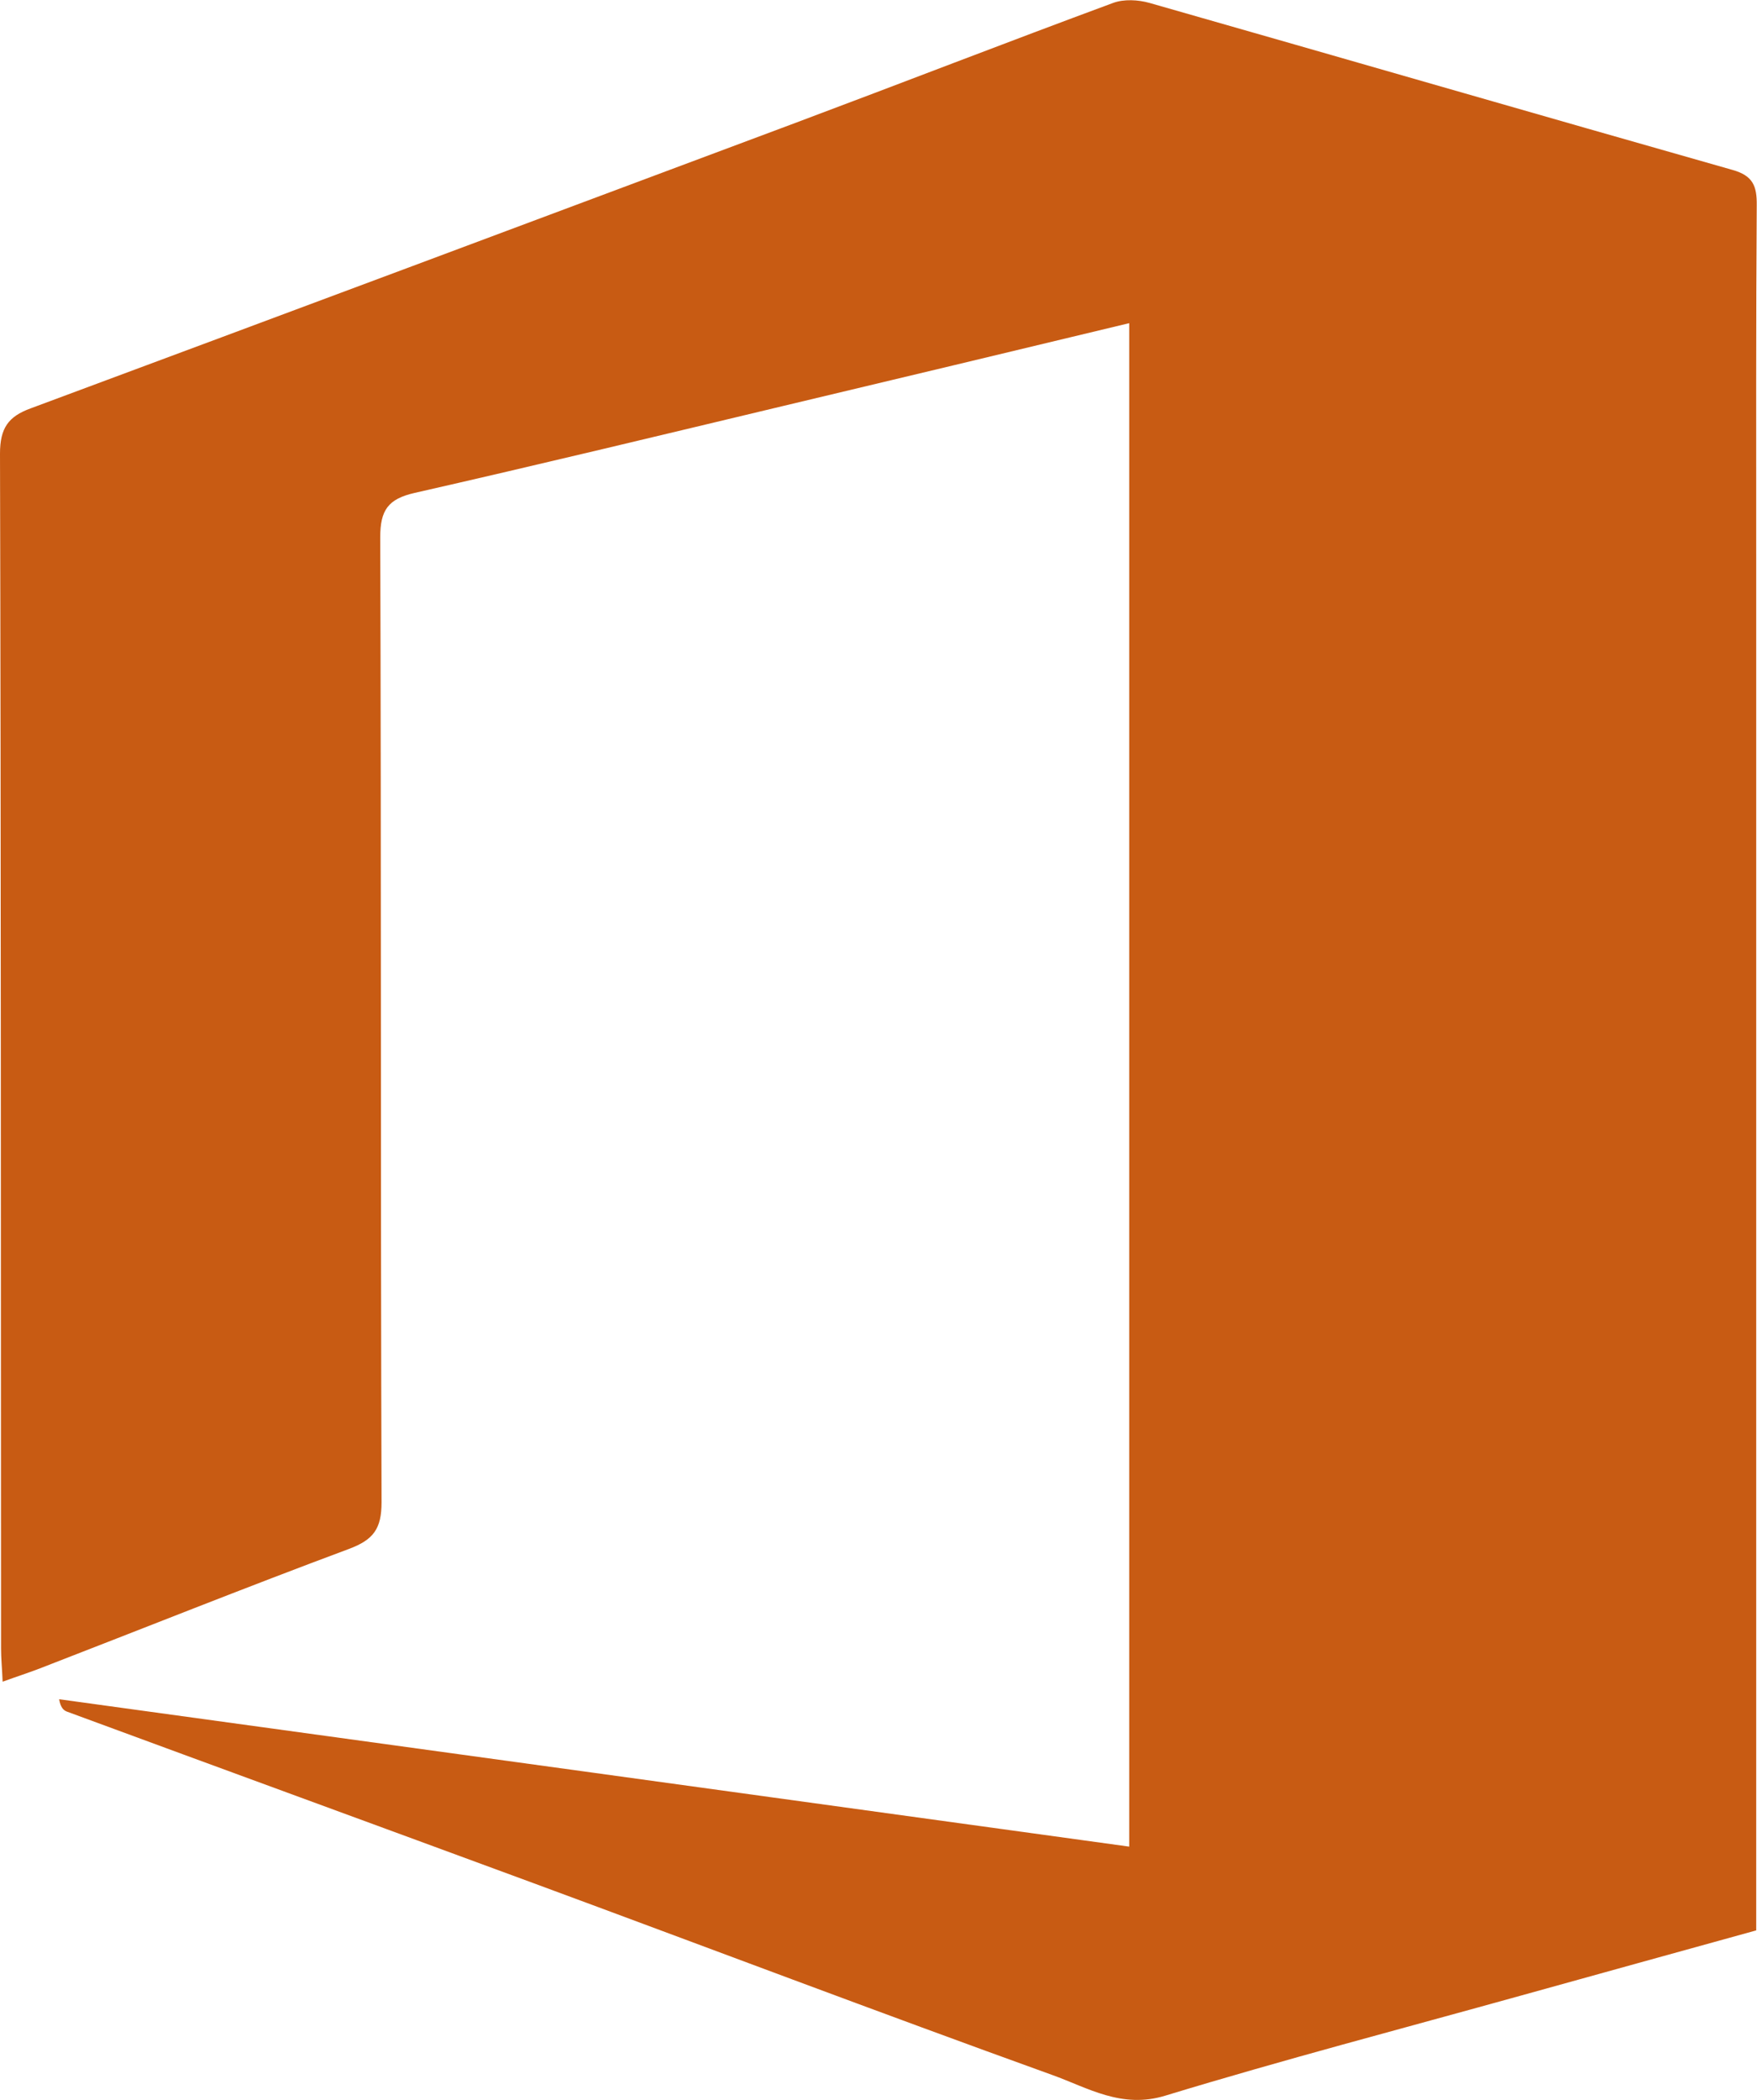 <?xml version="1.0" encoding="UTF-8"?>
<svg id="Layer_2" data-name="Layer 2" xmlns="http://www.w3.org/2000/svg" viewBox="0 0 67.14 80.22">
  <defs>
    <style>
      .cls-1 {
        fill: #c85b13;
        stroke-width: 0px;
      }
    </style>
  </defs>
  <g id="Layer_1-2" data-name="Layer 1">
    <g id="XDVGgW.tif">
      <path class="cls-1" d="M43.17,12.34c-4.5,1.08-8.87,2.13-13.25,3.17-4.69,1.12-9.37,2.25-14.08,3.32-1.01.23-1.31.66-1.31,1.69.04,12.29.01,24.58.05,36.87,0,1.01-.31,1.43-1.25,1.78-3.95,1.47-7.87,3.04-11.8,4.56-.44.17-.88.31-1.43.51-.02-.5-.06-.89-.06-1.27C.03,47.75.04,32.54,0,17.33c0-.98.32-1.42,1.17-1.73,9.74-3.62,19.48-7.26,29.21-10.9,4.06-1.52,8.1-3.09,12.16-4.59.41-.15.95-.12,1.38,0,7.43,2.12,14.85,4.27,22.28,6.38.79.22.94.62.93,1.36-.03,4.44-.02,8.89-.02,13.33,0,17.01,0,34.02,0,51.04v1.52c-3.03.84-6.01,1.66-8.99,2.49-4.53,1.26-9.08,2.45-13.58,3.82-1.68.52-2.97-.3-4.34-.79-6.63-2.39-13.22-4.89-19.83-7.33-5.94-2.19-11.88-4.36-17.82-6.55-.13-.05-.24-.17-.29-.47,13.6,1.87,27.2,3.74,40.89,5.63V12.34Z"/>
    </g>
  </g>
</svg>